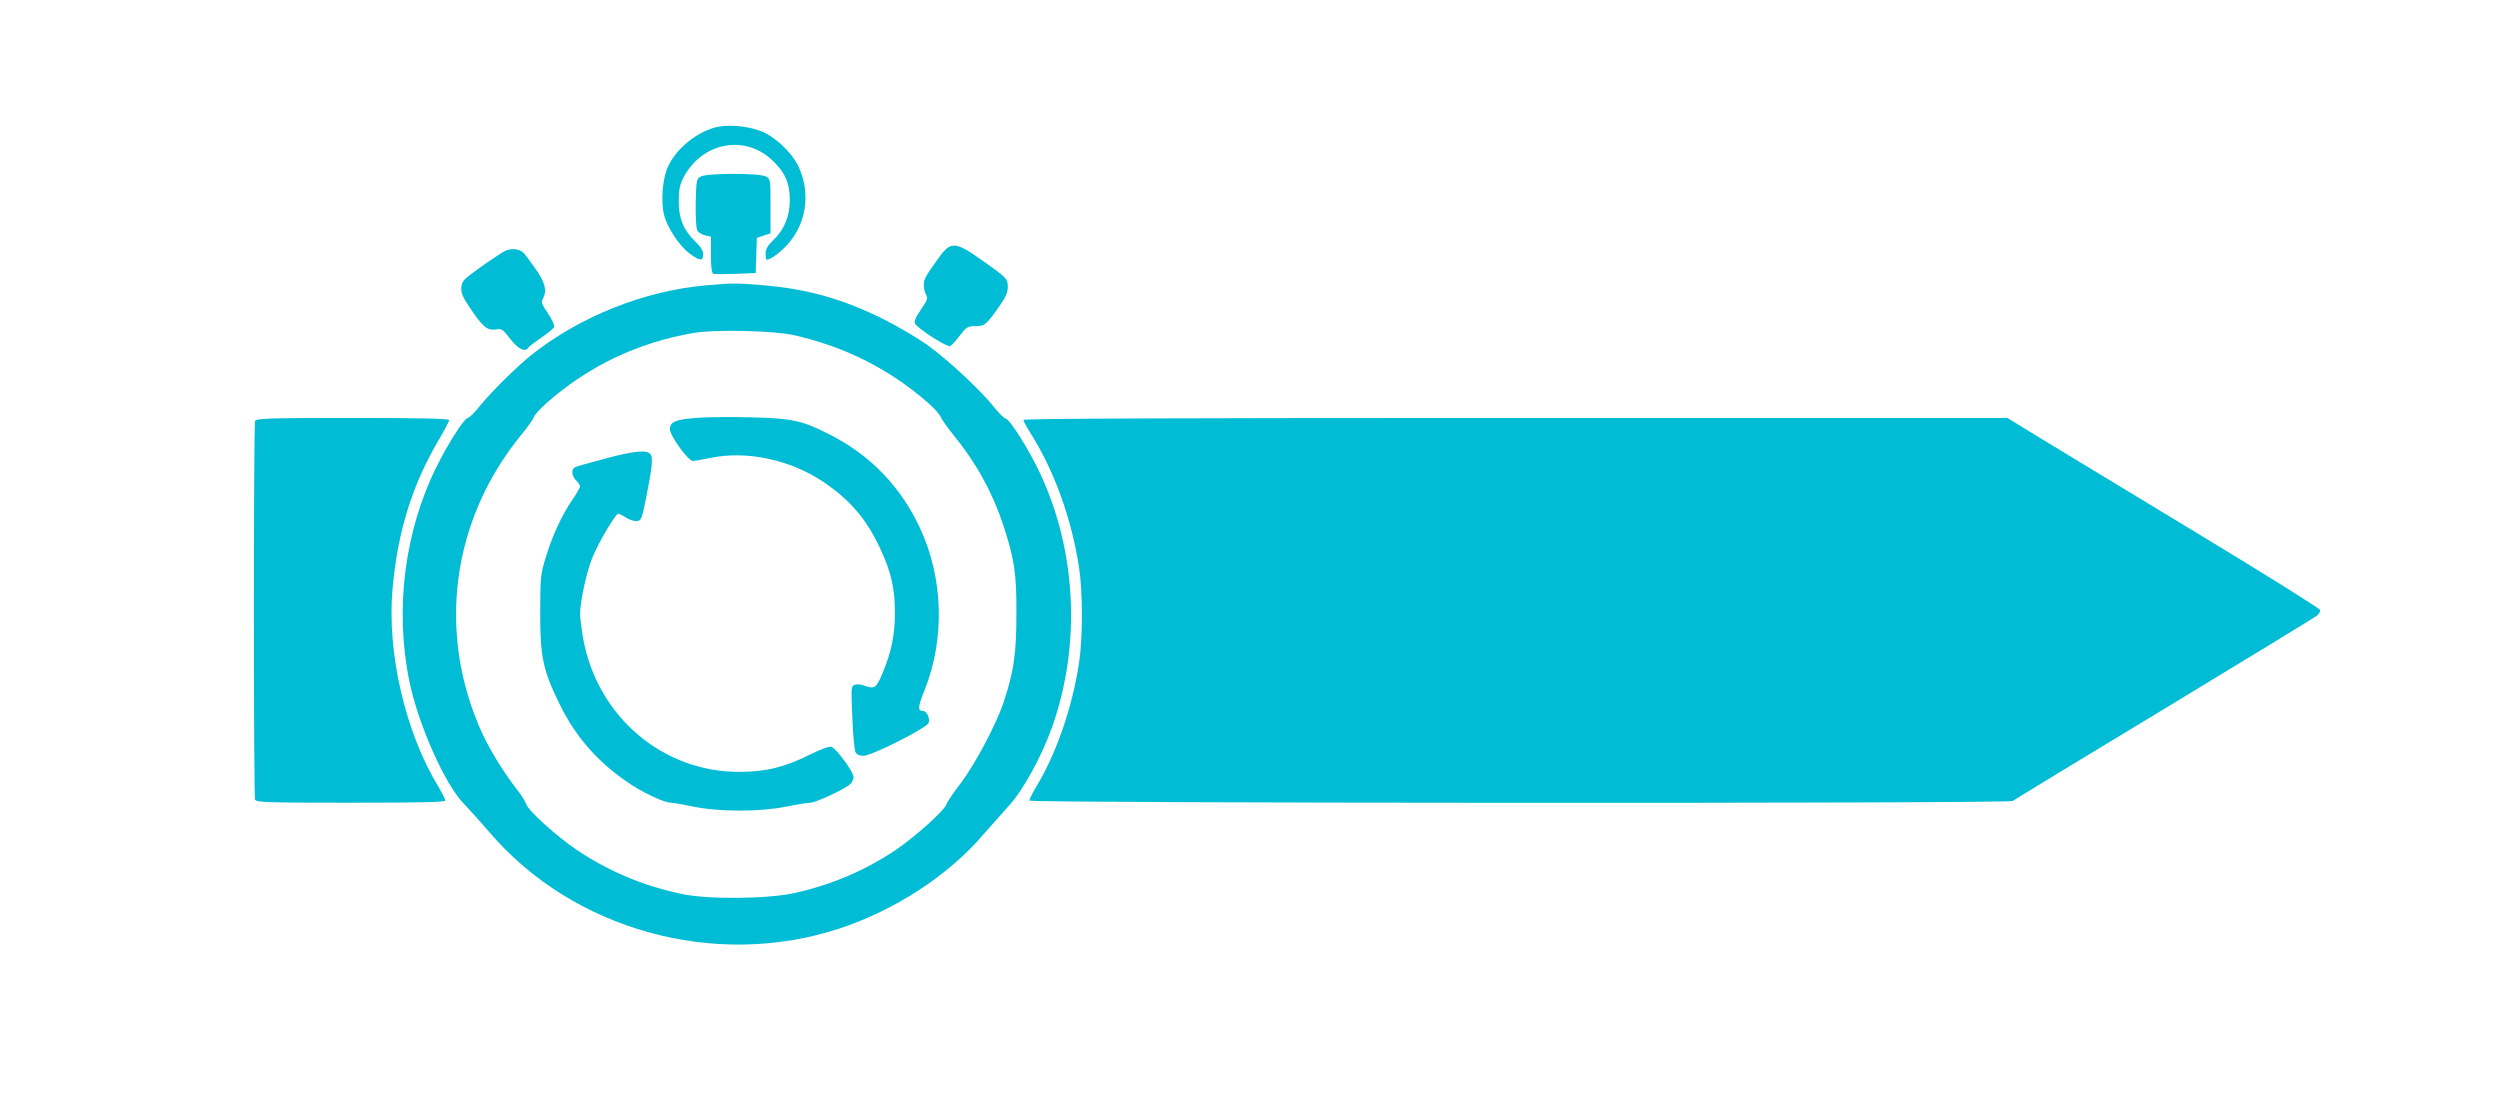 <?xml version="1.0" standalone="no"?>
<!DOCTYPE svg PUBLIC "-//W3C//DTD SVG 20010904//EN"
 "http://www.w3.org/TR/2001/REC-SVG-20010904/DTD/svg10.dtd">
<svg version="1.0" xmlns="http://www.w3.org/2000/svg"
 width="1280pt" height="570pt" viewBox="0 0 1280 570"
 preserveAspectRatio="xMidYMid meet">
<g transform="translate(0,570) scale(0.1,-0.1)"
fill="#00bcd4" stroke="none">
<path d="M3659 5047 c-101 -29 -201 -113 -241 -205 -26 -59 -35 -173 -18 -242
16 -65 79 -160 132 -199 52 -38 68 -39 68 -3 0 18 -12 39 -40 65 -61 60 -85
118 -85 207 0 59 6 85 24 120 92 178 307 223 449 95 70 -63 96 -121 96 -210
-1 -84 -28 -150 -86 -206 -28 -27 -38 -45 -38 -68 0 -17 2 -31 5 -31 19 0 67
35 104 75 100 108 123 265 60 401 -35 74 -122 156 -194 183 -74 28 -174 35
-236 18z"/>
<path d="M3590 4797 c-24 -12 -25 -16 -28 -135 -1 -70 2 -130 8 -141 5 -11 23
-22 40 -26 l30 -7 0 -93 c0 -65 4 -94 13 -97 6 -2 58 -2 114 0 l102 4 3 90 3
90 35 12 35 11 0 140 c0 139 0 139 -25 152 -34 17 -296 17 -330 0z"/>
<path d="M4812 4388 c-74 -103 -82 -116 -82 -147 0 -17 5 -40 12 -51 10 -16 6
-27 -27 -75 -29 -43 -36 -61 -29 -73 18 -28 165 -122 179 -114 8 4 30 28 50
55 33 43 39 47 79 47 48 0 56 7 124 104 31 44 42 69 42 96 0 43 -4 47 -137
141 -129 91 -155 93 -211 17z"/>
<path d="M2585 4415 c-16 -9 -73 -46 -125 -83 -86 -62 -95 -71 -98 -103 -2
-28 6 -49 44 -105 65 -97 89 -117 131 -111 32 6 37 2 76 -49 41 -52 76 -69 92
-44 3 6 33 28 66 51 33 22 63 47 66 55 3 8 -11 39 -31 69 -31 44 -36 57 -27
74 23 42 13 85 -39 157 -27 39 -55 76 -62 82 -24 19 -62 22 -93 7z"/>
<path d="M3614 4239 c-317 -28 -646 -160 -894 -357 -73 -58 -208 -192 -262
-259 -27 -35 -56 -63 -63 -63 -17 0 -99 -128 -158 -246 -165 -329 -217 -733
-141 -1102 45 -220 182 -528 278 -626 28 -29 87 -95 132 -147 428 -501 1154
-702 1789 -494 287 94 563 274 742 485 36 41 93 105 127 143 72 76 172 259
224 408 147 419 124 895 -62 1294 -56 120 -154 276 -177 282 -10 3 -37 30 -60
59 -63 81 -233 240 -340 317 -52 37 -152 96 -224 132 -211 105 -392 156 -622
175 -132 11 -159 11 -289 -1z m446 -254 c262 -58 492 -173 691 -347 32 -28 61
-60 65 -72 4 -11 33 -52 64 -91 115 -140 199 -291 255 -458 59 -179 70 -250
69 -462 0 -200 -13 -292 -64 -446 -36 -112 -146 -319 -218 -415 -39 -50 -73
-101 -76 -112 -11 -32 -160 -166 -260 -234 -159 -106 -326 -177 -516 -220
-140 -31 -446 -34 -580 -5 -198 42 -372 115 -538 226 -102 69 -248 201 -258
234 -3 12 -25 47 -49 77 -68 88 -134 196 -175 283 -235 513 -160 1093 200
1532 32 39 60 79 64 90 3 11 33 44 65 72 215 190 471 311 756 359 107 18 403
11 505 -11z"/>
<path d="M3575 3561 c-116 -8 -145 -20 -145 -59 1 -34 93 -162 118 -162 9 0
49 7 87 15 189 40 415 -9 586 -126 134 -92 215 -187 284 -334 57 -120 77 -207
77 -330 0 -114 -17 -201 -63 -311 -33 -78 -41 -84 -95 -64 -15 6 -36 8 -47 4
-19 -6 -20 -12 -13 -166 3 -88 11 -168 16 -179 7 -12 21 -19 40 -19 43 0 327
144 335 169 7 24 -10 61 -30 61 -27 0 -26 21 9 107 105 264 96 574 -24 830
-98 210 -252 371 -458 476 -142 73 -193 85 -398 90 -99 3 -224 2 -279 -2z"/>
<path d="M3095 3351 c-77 -20 -146 -40 -153 -44 -18 -12 -15 -44 8 -67 11 -11
20 -25 20 -31 0 -5 -18 -37 -41 -70 -54 -80 -102 -184 -135 -294 -26 -84 -28
-102 -28 -280 -1 -227 14 -296 99 -470 86 -176 208 -311 377 -419 70 -44 163
-86 193 -86 12 0 64 -9 116 -20 130 -27 341 -27 474 0 53 11 109 20 123 20 28
0 181 71 206 96 9 8 16 25 16 36 0 26 -88 146 -113 154 -12 4 -52 -11 -111
-40 -128 -64 -225 -88 -361 -88 -395 -1 -730 287 -800 687 -8 48 -15 102 -15
120 0 63 31 208 61 285 28 73 120 230 135 230 4 0 22 -9 40 -21 19 -11 44 -19
56 -17 21 3 25 14 45 113 33 166 37 213 23 230 -19 23 -82 17 -235 -24z"/>
<path d="M1306 3544 c-8 -20 -8 -1918 0 -1938 5 -14 58 -16 490 -16 350 0 484
3 484 11 0 6 -16 38 -35 70 -170 279 -265 689 -235 1016 26 291 100 529 236
760 30 51 54 97 54 102 0 8 -154 11 -494 11 -441 0 -495 -2 -500 -16z"/>
<path d="M5240 3550 c0 -6 16 -36 35 -66 121 -189 213 -442 250 -692 19 -124
19 -360 0 -484 -34 -228 -117 -468 -220 -637 -19 -32 -35 -64 -35 -70 0 -14
5021 -16 5035 -2 6 5 354 217 775 471 421 255 773 470 783 478 9 8 17 21 17
28 0 7 -285 185 -632 395 -348 211 -709 429 -802 486 l-168 103 -2519 0
c-1750 0 -2519 -3 -2519 -10z"/>
</g>
</svg>
